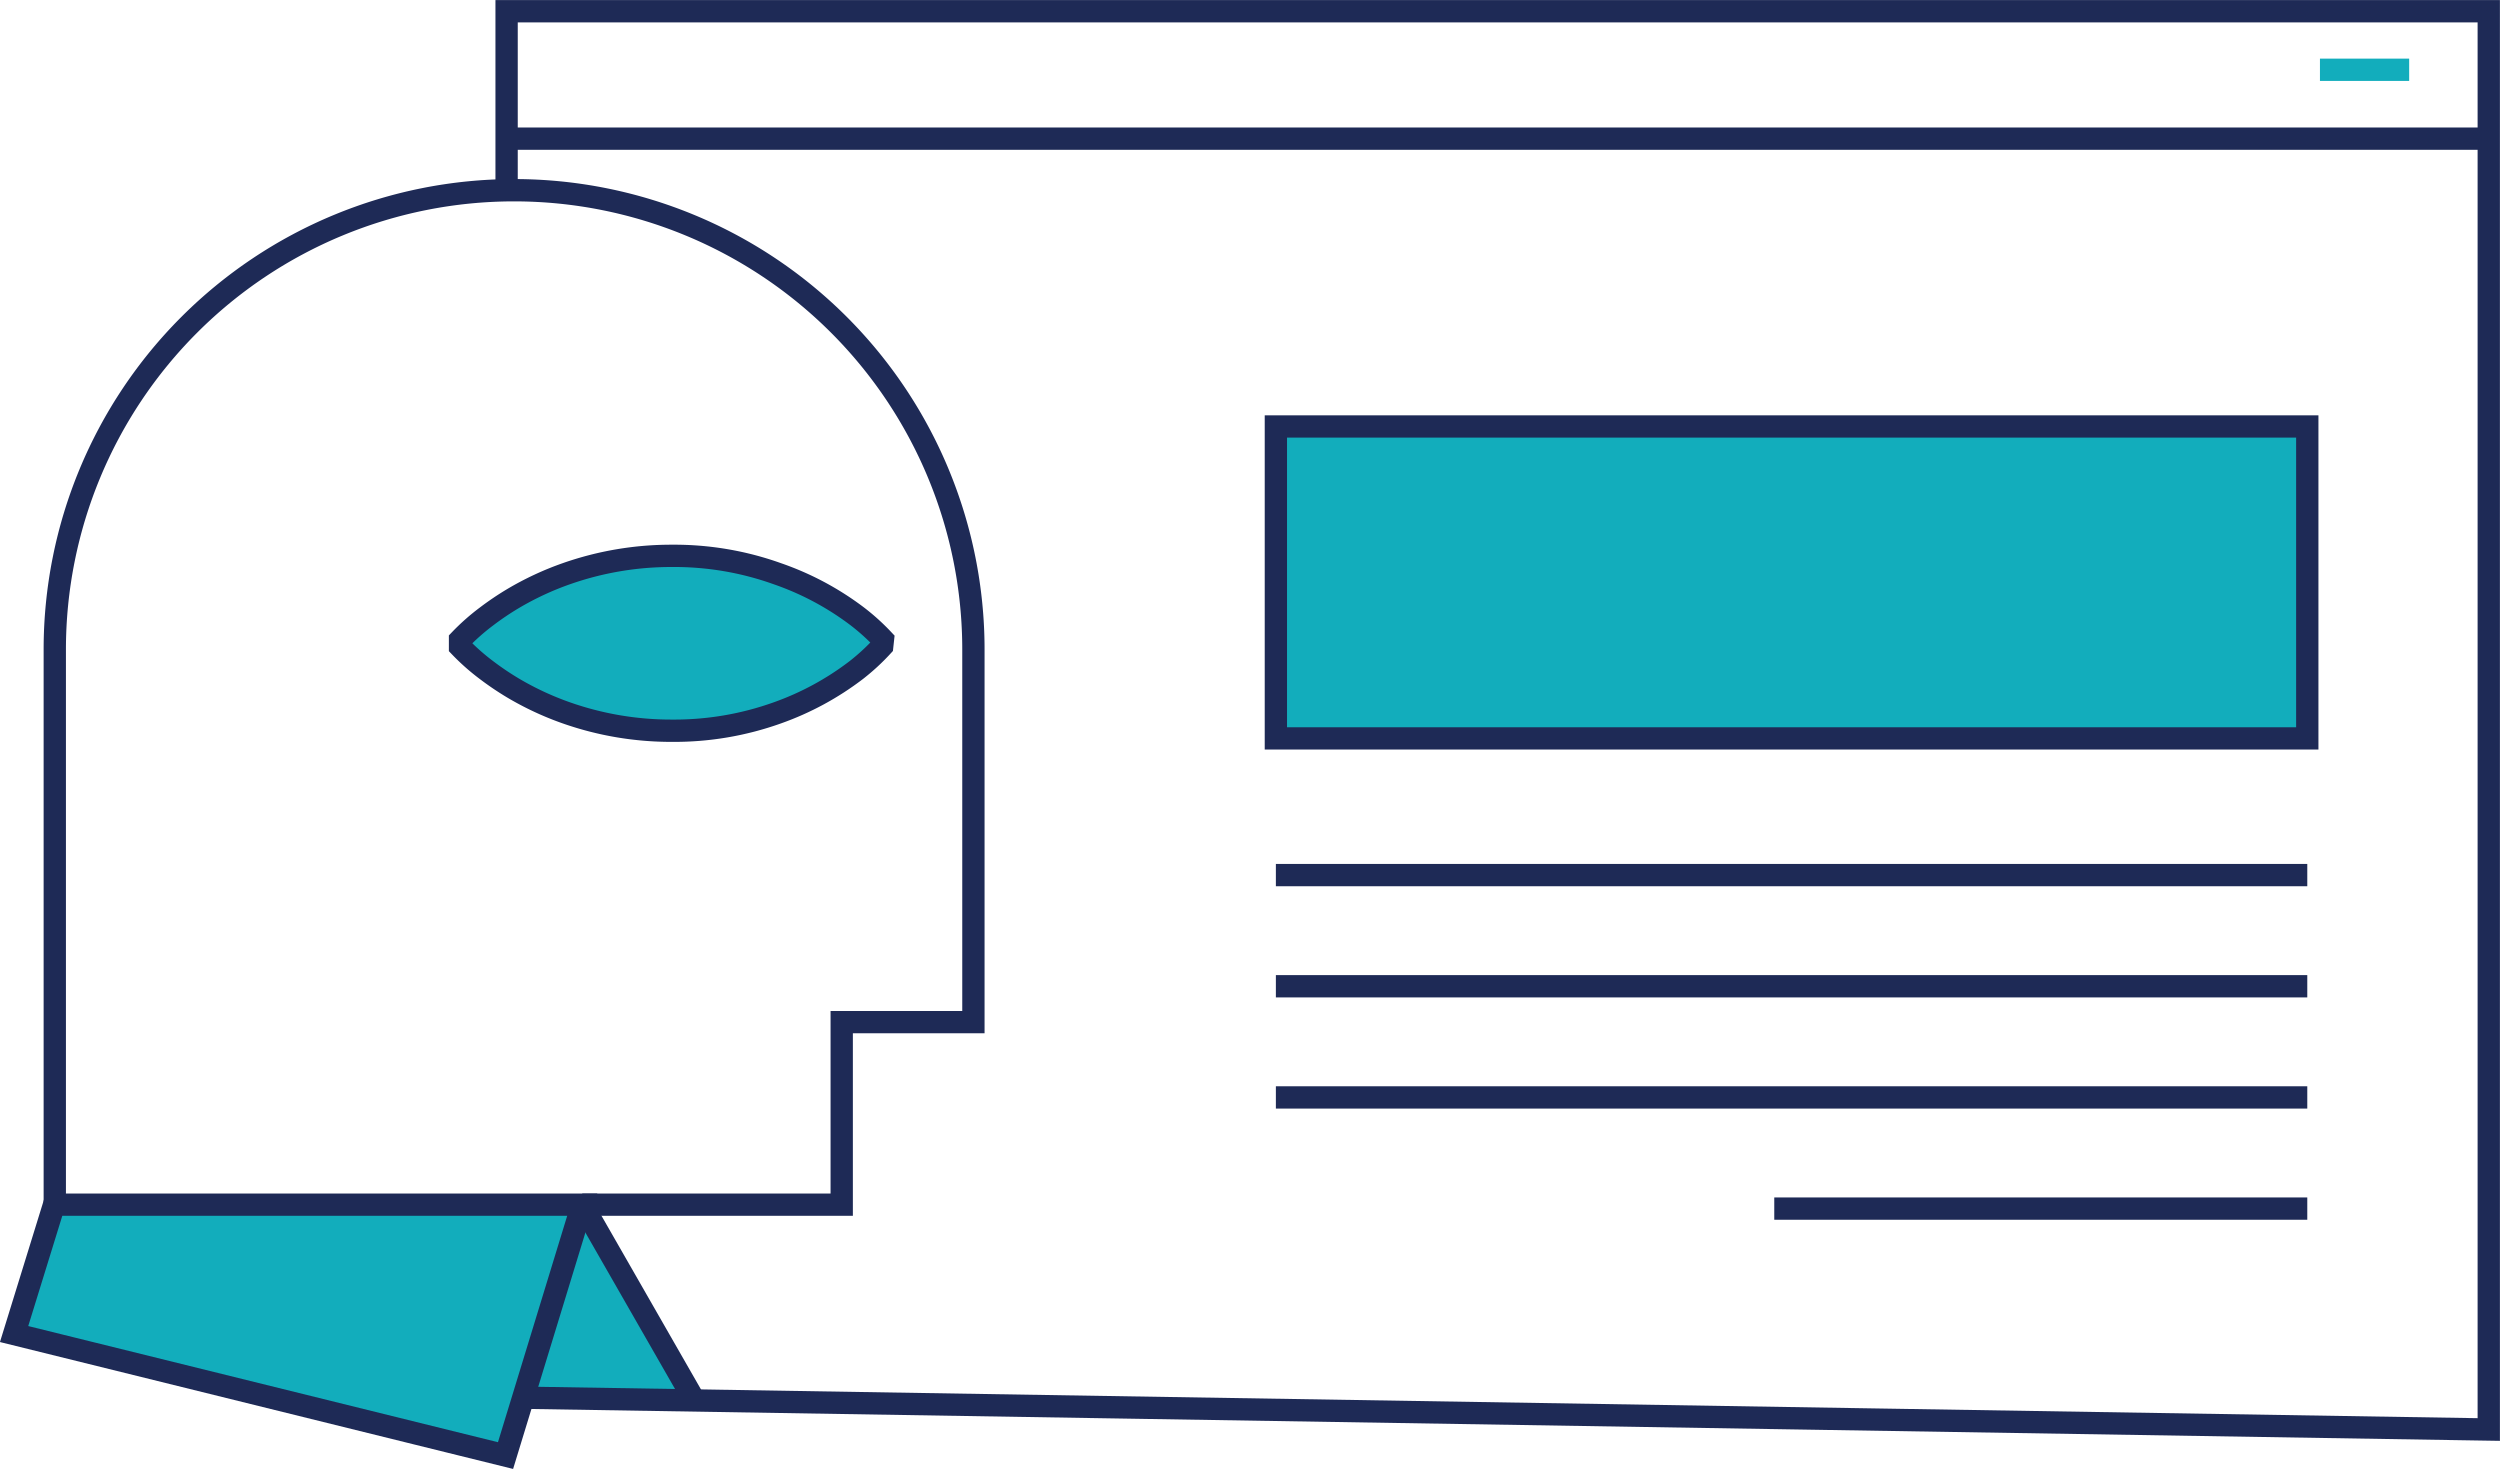<svg id="Layer_1" data-name="Layer 1" xmlns="http://www.w3.org/2000/svg" viewBox="0 0 140.1 82.32"><defs><style>.cls-1,.cls-3{fill:#12adbc;}.cls-2{fill:none;}.cls-2,.cls-3{stroke:#1e2a56;}.cls-2,.cls-3,.cls-4{stroke-miterlimit:10;stroke-width:1.25px;}.cls-4{fill:#1e2a56;stroke:#12adbc;}</style></defs><title>Artboard 89</title><polygon class="cls-1" points="29.23 78.33 28.33 81.57 0.79 74.76 3.09 67.51 32.55 67.51 38.83 78.33 29.23 78.33"/><polyline class="cls-2" points="29.47 78.33 139.47 80.11 139.47 0.63 28.39 0.63 28.39 10.6"/><line class="cls-2" x1="139.47" y1="7.77" x2="28.39" y2="7.77"/><rect class="cls-3" x="71.5" y="23.9" width="57.8" height="17.48" transform="translate(200.8 65.28) rotate(180)"/><line class="cls-2" x1="129.3" y1="49.04" x2="71.5" y2="49.04"/><line class="cls-2" x1="129.3" y1="55.27" x2="71.5" y2="55.27"/><line class="cls-2" x1="129.3" y1="61.5" x2="71.5" y2="61.5"/><line class="cls-2" x1="129.3" y1="67.73" x2="99.43" y2="67.73"/><path class="cls-1" d="M49.44,36.21A12,12,0,0,1,48,37.54a16.15,16.15,0,0,1-4.44,2.41,17.14,17.14,0,0,1-5.91,1,17.73,17.73,0,0,1-5.91-1,16.73,16.73,0,0,1-3-1.4,16.26,16.26,0,0,1-1.48-1,12.2,12.2,0,0,1-1.48-1.31v-.38a12.2,12.2,0,0,1,1.48-1.31,16.26,16.26,0,0,1,1.48-1,16.73,16.73,0,0,1,3-1.4,17.73,17.73,0,0,1,5.91-1,17.14,17.14,0,0,1,5.91,1A16.15,16.15,0,0,1,48,34.51a12,12,0,0,1,1.48,1.33Z"/><path class="cls-2" d="M49.44,36.21A12,12,0,0,1,48,37.54a16.15,16.15,0,0,1-4.44,2.41,17.14,17.14,0,0,1-5.91,1,17.73,17.73,0,0,1-5.91-1,16.73,16.73,0,0,1-3-1.4,16.26,16.26,0,0,1-1.48-1,12.2,12.2,0,0,1-1.48-1.31v-.38a12.2,12.2,0,0,1,1.48-1.31,16.26,16.26,0,0,1,1.48-1,16.73,16.73,0,0,1,3-1.4,17.73,17.73,0,0,1,5.91-1,17.14,17.14,0,0,1,5.91,1A16.15,16.15,0,0,1,48,34.51a12,12,0,0,1,1.48,1.33ZM32.63,67.51H47.17V57.28h7.38V36.4a25.74,25.74,0,1,0-51.48,0v31"/><polygon class="cls-2" points="28.33 81.57 0.79 74.76 3.03 67.51 32.63 67.51 28.33 81.57"/><line class="cls-2" x1="32.63" y1="67.51" x2="38.83" y2="78.33"/><line class="cls-4" x1="135.01" y1="3.91" x2="130.01" y2="3.91"/></svg>
